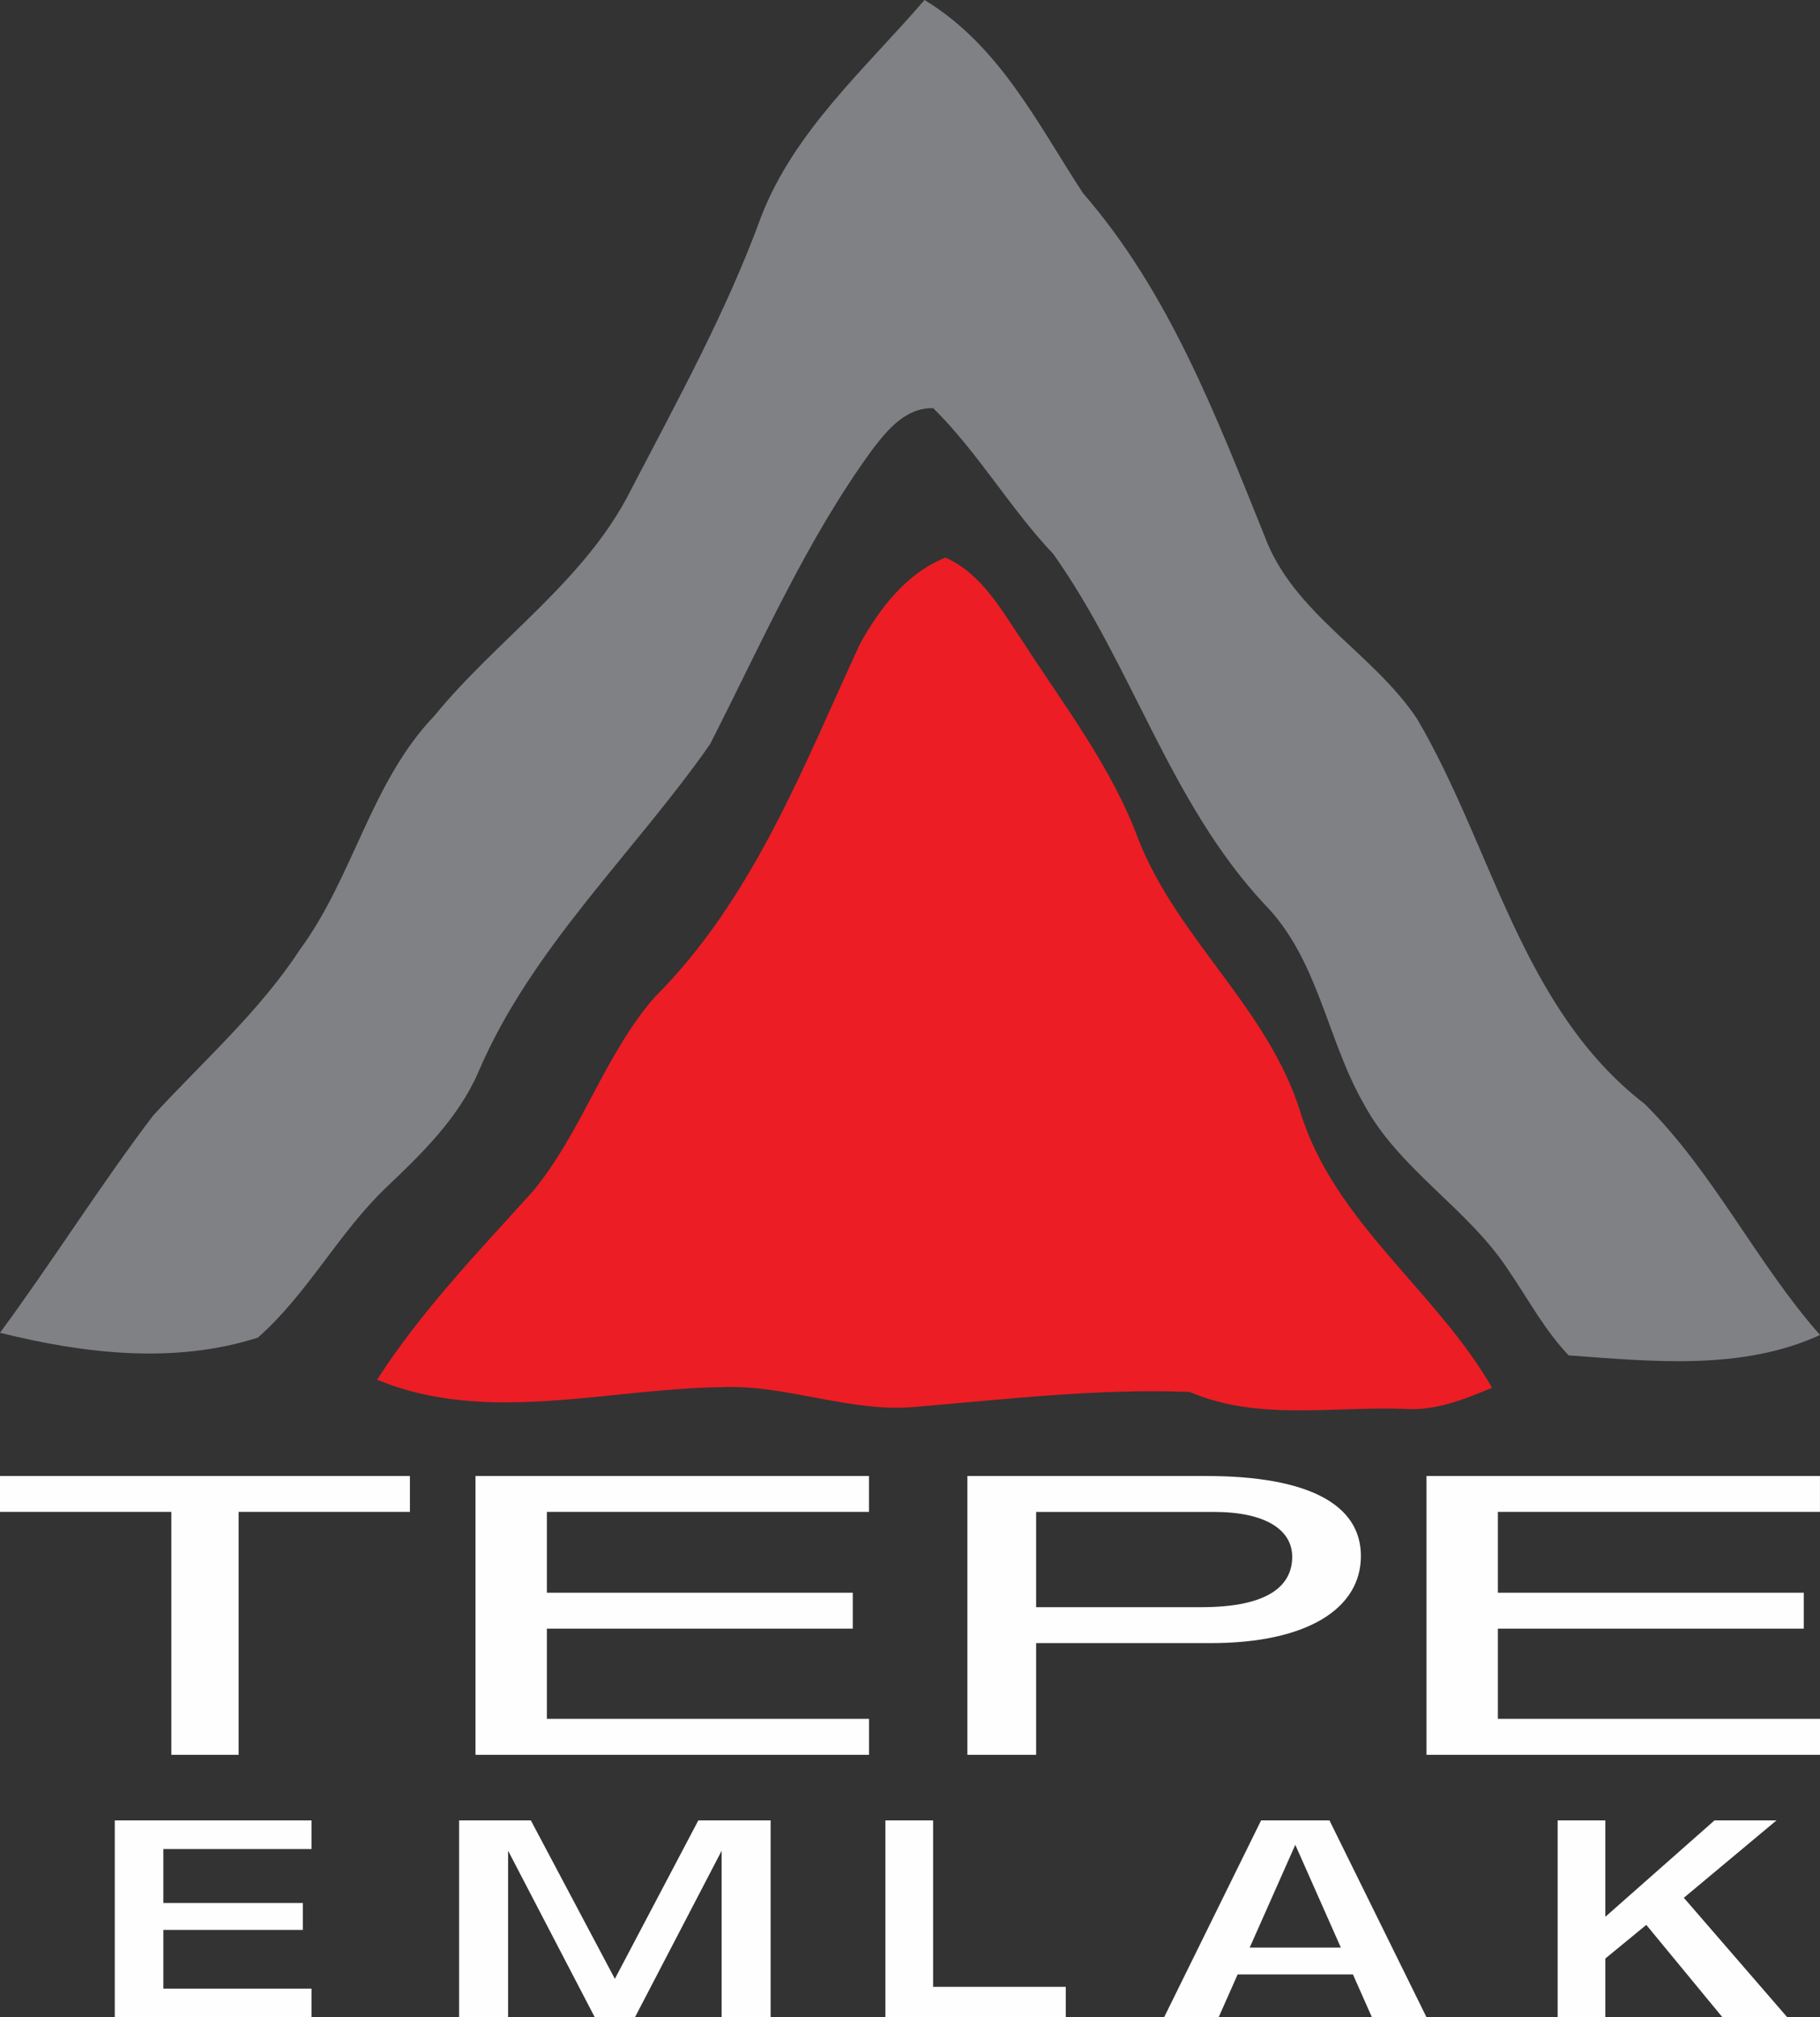 <svg width="111" height="123" xmlns="http://www.w3.org/2000/svg"><rect width="100%" height="100%" fill="#333333" stroke="none"/><g fill="none" fill-rule="evenodd"><path d="M46.413 13.234C48.436 7.987 52.776 4.19 56.386 0c4.58 2.78 6.871 7.51 9.668 11.781 5.283 6.087 8.132 13.638 11.09 20.953 1.752 4.686 6.592 7.063 9.283 11.101 4.589 7.793 6.35 17.677 13.892 23.488 4.213 4.19 6.771 9.636 10.681 14.08-4.751 2.185-10.252 1.613-15.328 1.242-1.47-1.539-2.464-3.425-3.652-5.157-2.474-3.815-6.728-6.18-8.878-10.24-2.237-3.934-2.745-8.791-6.04-12.13-5.765-6.192-8.039-14.549-12.862-21.336-2.65-2.797-4.583-6.19-7.326-8.895-1.662-.032-2.756 1.283-3.672 2.472-4.074 5.576-6.818 11.916-9.94 18.025-4.666 6.67-10.898 12.417-14.128 19.987-1.218 2.81-3.457 4.983-5.659 7.072-2.899 2.79-4.765 6.457-7.79 9.12-5.099 1.632-10.616.976-15.725-.297 3.207-4.35 6.071-8.937 9.34-13.244 3.05-3.319 6.484-6.34 8.957-10.127 3.274-4.452 4.31-10.189 8.198-14.25 3.847-4.708 9.195-8.227 11.969-13.741 2.84-5.462 5.835-10.88 7.95-16.67" fill="#808184"/><path d="M52.442 39.27c1.207-2.168 2.827-4.316 5.22-5.27 2.21.977 3.406 3.187 4.696 5.088 2.541 3.934 5.445 7.685 7.077 12.106 2.392 6.068 7.902 10.298 9.866 16.591 2.07 6.749 8.26 10.87 11.699 16.834-1.718.722-3.502 1.434-5.412 1.286-4.344-.15-8.913.743-13.034-1.032-5.604-.214-11.165.446-16.738.914-4.017.36-7.836-1.382-11.839-1.202-6.93.087-14.36 2.307-20.977-.458 2.68-4.175 6.171-7.8 9.5-11.488 2.992-3.612 4.344-8.287 7.419-11.826 5.98-5.964 9.054-14.019 12.523-21.542" fill="#EC1D24"/><path fill="#FEFEFE" d="M10.45 92.19H0V90h25v2.19H14.552V107H10.45zm62.821 5.809c4.155 0 5.539-1.356 5.539-3.072 0-1.62-1.582-2.736-4.786-2.736H63.192v5.808h10.08ZM59 90h14.551C79.757 90 83 91.714 83 94.88c0 3.19-3.243 5.311-9.172 5.311H63.192V107H59V90Zm28 0h23.998v2.19H91.354v4.928h18.656v2.191H91.354v5.5H111V107H87zm-58 0h23.998v2.19H33.354v4.928H52.01v2.191H33.354v5.5H53V107H29zM7 123v-12h12v1.746H9.962v3.291h8.51v1.64h-8.51v3.578H19V123zm37.012-10.148V123H47v-12h-4.41l-5.09 9.661L32.376 111H28v12h2.988v-10.147l.002-.001L36.272 123h2.456zM54 123v-12h2.909v10.149H65V123zm22.219-4.246h5.558l-2.778-6.266-2.78 6.266ZM83.67 123l-1.157-2.609h-7.03L74.326 123H71l5.913-12h4.17L87 123h-3.33Zm21.376 0-4.64-5.628-2.498 2.05V123H95v-12h2.908v5.878l6.658-5.878h3.78l-5.65 4.719L109 123z"/></g></svg>